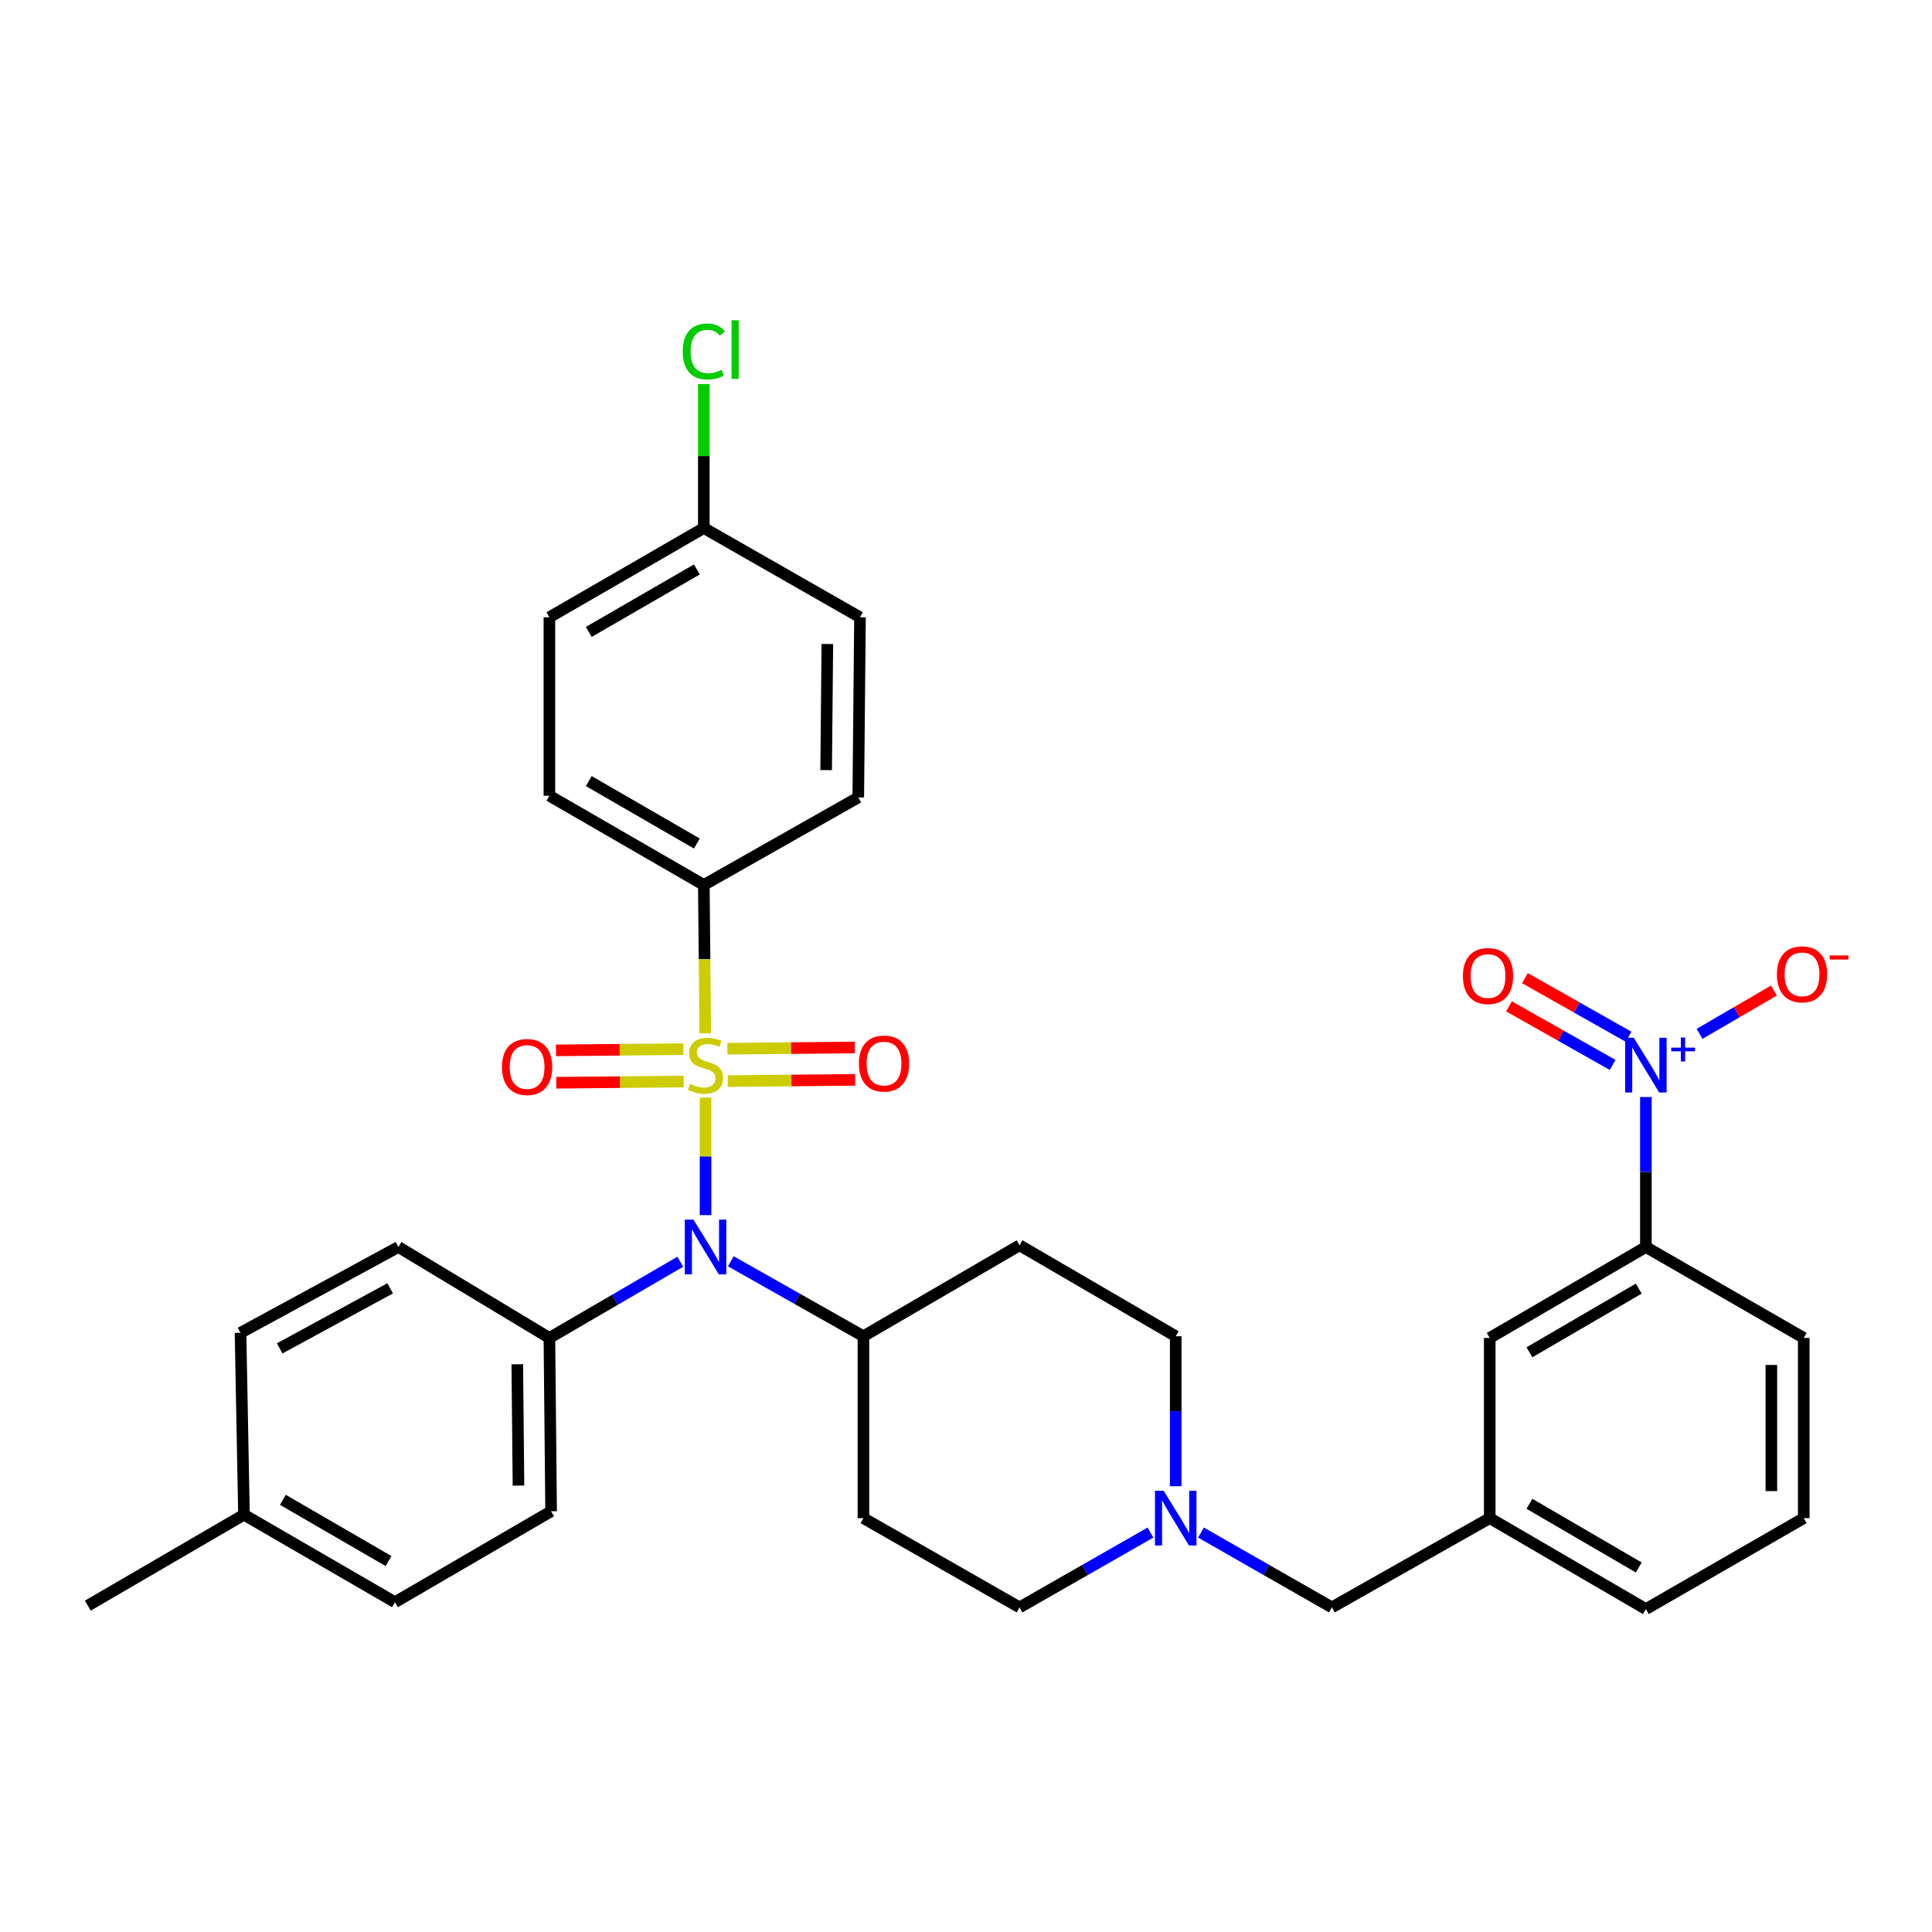 <?xml version='1.0' encoding='iso-8859-1'?>
<svg version='1.1' baseProfile='full'
              xmlns='http://www.w3.org/2000/svg'
                      xmlns:rdkit='http://www.rdkit.org/xml'
                      xmlns:xlink='http://www.w3.org/1999/xlink'
                  xml:space='preserve'
width='1000px' height='1000px' viewBox='0 0 1000 1000'>
<!-- END OF HEADER -->
<rect style='opacity:1.0;fill:#FFFFFF;stroke:none' width='1000' height='1000' x='0' y='0'> </rect>
<path class='bond-0' d='M 446.902,691.634 L 446.902,785.781' style='fill:none;fill-rule:evenodd;stroke:#000000;stroke-width:6px;stroke-linecap:butt;stroke-linejoin:miter;stroke-opacity:1' />
<path class='bond-1' d='M 446.902,691.634 L 527.727,644.561' style='fill:none;fill-rule:evenodd;stroke:#000000;stroke-width:6px;stroke-linecap:butt;stroke-linejoin:miter;stroke-opacity:1' />
<path class='bond-2' d='M 446.902,691.634 L 412.591,672.238' style='fill:none;fill-rule:evenodd;stroke:#000000;stroke-width:6px;stroke-linecap:butt;stroke-linejoin:miter;stroke-opacity:1' />
<path class='bond-2' d='M 412.591,672.238 L 378.28,652.843' style='fill:none;fill-rule:evenodd;stroke:#0000FF;stroke-width:6px;stroke-linecap:butt;stroke-linejoin:miter;stroke-opacity:1' />
<path class='bond-3' d='M 446.902,785.781 L 527.727,831.98' style='fill:none;fill-rule:evenodd;stroke:#000000;stroke-width:6px;stroke-linecap:butt;stroke-linejoin:miter;stroke-opacity:1' />
<path class='bond-4' d='M 527.727,831.98 L 561.605,812.615' style='fill:none;fill-rule:evenodd;stroke:#000000;stroke-width:6px;stroke-linecap:butt;stroke-linejoin:miter;stroke-opacity:1' />
<path class='bond-4' d='M 561.605,812.615 L 595.483,793.251' style='fill:none;fill-rule:evenodd;stroke:#0000FF;stroke-width:6px;stroke-linecap:butt;stroke-linejoin:miter;stroke-opacity:1' />
<path class='bond-5' d='M 608.551,769.268 L 608.551,730.451' style='fill:none;fill-rule:evenodd;stroke:#0000FF;stroke-width:6px;stroke-linecap:butt;stroke-linejoin:miter;stroke-opacity:1' />
<path class='bond-5' d='M 608.551,730.451 L 608.551,691.634' style='fill:none;fill-rule:evenodd;stroke:#000000;stroke-width:6px;stroke-linecap:butt;stroke-linejoin:miter;stroke-opacity:1' />
<path class='bond-6' d='M 621.618,793.251 L 655.496,812.615' style='fill:none;fill-rule:evenodd;stroke:#0000FF;stroke-width:6px;stroke-linecap:butt;stroke-linejoin:miter;stroke-opacity:1' />
<path class='bond-6' d='M 655.496,812.615 L 689.375,831.98' style='fill:none;fill-rule:evenodd;stroke:#000000;stroke-width:6px;stroke-linecap:butt;stroke-linejoin:miter;stroke-opacity:1' />
<path class='bond-7' d='M 608.551,691.634 L 527.727,644.561' style='fill:none;fill-rule:evenodd;stroke:#000000;stroke-width:6px;stroke-linecap:butt;stroke-linejoin:miter;stroke-opacity:1' />
<path class='bond-8' d='M 365.194,628.932 L 365.194,598.53' style='fill:none;fill-rule:evenodd;stroke:#0000FF;stroke-width:6px;stroke-linecap:butt;stroke-linejoin:miter;stroke-opacity:1' />
<path class='bond-8' d='M 365.194,598.53 L 365.194,568.128' style='fill:none;fill-rule:evenodd;stroke:#CCCC00;stroke-width:6px;stroke-linecap:butt;stroke-linejoin:miter;stroke-opacity:1' />
<path class='bond-9' d='M 352.116,653.062 L 318.243,672.79' style='fill:none;fill-rule:evenodd;stroke:#0000FF;stroke-width:6px;stroke-linecap:butt;stroke-linejoin:miter;stroke-opacity:1' />
<path class='bond-9' d='M 318.243,672.79 L 284.37,692.519' style='fill:none;fill-rule:evenodd;stroke:#000000;stroke-width:6px;stroke-linecap:butt;stroke-linejoin:miter;stroke-opacity:1' />
<path class='bond-10' d='M 771.083,785.781 L 851.907,832.855' style='fill:none;fill-rule:evenodd;stroke:#000000;stroke-width:6px;stroke-linecap:butt;stroke-linejoin:miter;stroke-opacity:1' />
<path class='bond-10' d='M 791.641,778.361 L 848.218,811.312' style='fill:none;fill-rule:evenodd;stroke:#000000;stroke-width:6px;stroke-linecap:butt;stroke-linejoin:miter;stroke-opacity:1' />
<path class='bond-11' d='M 771.083,785.781 L 771.083,692.519' style='fill:none;fill-rule:evenodd;stroke:#000000;stroke-width:6px;stroke-linecap:butt;stroke-linejoin:miter;stroke-opacity:1' />
<path class='bond-12' d='M 771.083,785.781 L 689.375,831.98' style='fill:none;fill-rule:evenodd;stroke:#000000;stroke-width:6px;stroke-linecap:butt;stroke-linejoin:miter;stroke-opacity:1' />
<path class='bond-13' d='M 851.907,832.855 L 933.616,785.781' style='fill:none;fill-rule:evenodd;stroke:#000000;stroke-width:6px;stroke-linecap:butt;stroke-linejoin:miter;stroke-opacity:1' />
<path class='bond-14' d='M 933.616,785.781 L 933.616,692.519' style='fill:none;fill-rule:evenodd;stroke:#000000;stroke-width:6px;stroke-linecap:butt;stroke-linejoin:miter;stroke-opacity:1' />
<path class='bond-14' d='M 916.857,771.792 L 916.857,706.508' style='fill:none;fill-rule:evenodd;stroke:#000000;stroke-width:6px;stroke-linecap:butt;stroke-linejoin:miter;stroke-opacity:1' />
<path class='bond-15' d='M 364.3,458.044 L 284.37,411.865' style='fill:none;fill-rule:evenodd;stroke:#000000;stroke-width:6px;stroke-linecap:butt;stroke-linejoin:miter;stroke-opacity:1' />
<path class='bond-15' d='M 360.694,436.606 L 304.743,404.28' style='fill:none;fill-rule:evenodd;stroke:#000000;stroke-width:6px;stroke-linecap:butt;stroke-linejoin:miter;stroke-opacity:1' />
<path class='bond-16' d='M 364.3,458.044 L 444.24,412.749' style='fill:none;fill-rule:evenodd;stroke:#000000;stroke-width:6px;stroke-linecap:butt;stroke-linejoin:miter;stroke-opacity:1' />
<path class='bond-17' d='M 364.3,458.044 L 364.668,496.45' style='fill:none;fill-rule:evenodd;stroke:#000000;stroke-width:6px;stroke-linecap:butt;stroke-linejoin:miter;stroke-opacity:1' />
<path class='bond-17' d='M 364.668,496.45 L 365.036,534.855' style='fill:none;fill-rule:evenodd;stroke:#CCCC00;stroke-width:6px;stroke-linecap:butt;stroke-linejoin:miter;stroke-opacity:1' />
<path class='bond-18' d='M 353.724,543.037 L 320.747,543.353' style='fill:none;fill-rule:evenodd;stroke:#CCCC00;stroke-width:6px;stroke-linecap:butt;stroke-linejoin:miter;stroke-opacity:1' />
<path class='bond-18' d='M 320.747,543.353 L 287.769,543.669' style='fill:none;fill-rule:evenodd;stroke:#FF0000;stroke-width:6px;stroke-linecap:butt;stroke-linejoin:miter;stroke-opacity:1' />
<path class='bond-18' d='M 353.885,559.795 L 320.907,560.111' style='fill:none;fill-rule:evenodd;stroke:#CCCC00;stroke-width:6px;stroke-linecap:butt;stroke-linejoin:miter;stroke-opacity:1' />
<path class='bond-18' d='M 320.907,560.111 L 287.93,560.427' style='fill:none;fill-rule:evenodd;stroke:#FF0000;stroke-width:6px;stroke-linecap:butt;stroke-linejoin:miter;stroke-opacity:1' />
<path class='bond-19' d='M 376.664,559.576 L 409.642,559.257' style='fill:none;fill-rule:evenodd;stroke:#CCCC00;stroke-width:6px;stroke-linecap:butt;stroke-linejoin:miter;stroke-opacity:1' />
<path class='bond-19' d='M 409.642,559.257 L 442.619,558.938' style='fill:none;fill-rule:evenodd;stroke:#FF0000;stroke-width:6px;stroke-linecap:butt;stroke-linejoin:miter;stroke-opacity:1' />
<path class='bond-19' d='M 376.502,542.818 L 409.48,542.499' style='fill:none;fill-rule:evenodd;stroke:#CCCC00;stroke-width:6px;stroke-linecap:butt;stroke-linejoin:miter;stroke-opacity:1' />
<path class='bond-19' d='M 409.48,542.499 L 442.457,542.18' style='fill:none;fill-rule:evenodd;stroke:#FF0000;stroke-width:6px;stroke-linecap:butt;stroke-linejoin:miter;stroke-opacity:1' />
<path class='bond-20' d='M 284.37,411.865 L 284.37,319.496' style='fill:none;fill-rule:evenodd;stroke:#000000;stroke-width:6px;stroke-linecap:butt;stroke-linejoin:miter;stroke-opacity:1' />
<path class='bond-21' d='M 284.37,692.519 L 206.209,645.445' style='fill:none;fill-rule:evenodd;stroke:#000000;stroke-width:6px;stroke-linecap:butt;stroke-linejoin:miter;stroke-opacity:1' />
<path class='bond-22' d='M 284.37,692.519 L 285.254,782.225' style='fill:none;fill-rule:evenodd;stroke:#000000;stroke-width:6px;stroke-linecap:butt;stroke-linejoin:miter;stroke-opacity:1' />
<path class='bond-22' d='M 267.745,706.14 L 268.364,768.934' style='fill:none;fill-rule:evenodd;stroke:#000000;stroke-width:6px;stroke-linecap:butt;stroke-linejoin:miter;stroke-opacity:1' />
<path class='bond-23' d='M 126.279,784.003 L 204.43,829.299' style='fill:none;fill-rule:evenodd;stroke:#000000;stroke-width:6px;stroke-linecap:butt;stroke-linejoin:miter;stroke-opacity:1' />
<path class='bond-23' d='M 146.405,776.298 L 201.111,808.005' style='fill:none;fill-rule:evenodd;stroke:#000000;stroke-width:6px;stroke-linecap:butt;stroke-linejoin:miter;stroke-opacity:1' />
<path class='bond-24' d='M 126.279,784.003 L 45.455,831.077' style='fill:none;fill-rule:evenodd;stroke:#000000;stroke-width:6px;stroke-linecap:butt;stroke-linejoin:miter;stroke-opacity:1' />
<path class='bond-25' d='M 126.279,784.003 L 124.5,689.856' style='fill:none;fill-rule:evenodd;stroke:#000000;stroke-width:6px;stroke-linecap:butt;stroke-linejoin:miter;stroke-opacity:1' />
<path class='bond-26' d='M 206.209,645.445 L 124.5,689.856' style='fill:none;fill-rule:evenodd;stroke:#000000;stroke-width:6px;stroke-linecap:butt;stroke-linejoin:miter;stroke-opacity:1' />
<path class='bond-26' d='M 201.956,666.831 L 144.76,697.919' style='fill:none;fill-rule:evenodd;stroke:#000000;stroke-width:6px;stroke-linecap:butt;stroke-linejoin:miter;stroke-opacity:1' />
<path class='bond-27' d='M 285.254,782.225 L 204.43,829.299' style='fill:none;fill-rule:evenodd;stroke:#000000;stroke-width:6px;stroke-linecap:butt;stroke-linejoin:miter;stroke-opacity:1' />
<path class='bond-28' d='M 444.24,412.749 L 445.124,319.496' style='fill:none;fill-rule:evenodd;stroke:#000000;stroke-width:6px;stroke-linecap:butt;stroke-linejoin:miter;stroke-opacity:1' />
<path class='bond-28' d='M 427.614,398.602 L 428.233,333.325' style='fill:none;fill-rule:evenodd;stroke:#000000;stroke-width:6px;stroke-linecap:butt;stroke-linejoin:miter;stroke-opacity:1' />
<path class='bond-29' d='M 364.3,273.306 L 445.124,319.496' style='fill:none;fill-rule:evenodd;stroke:#000000;stroke-width:6px;stroke-linecap:butt;stroke-linejoin:miter;stroke-opacity:1' />
<path class='bond-30' d='M 364.3,273.306 L 364.3,236.047' style='fill:none;fill-rule:evenodd;stroke:#000000;stroke-width:6px;stroke-linecap:butt;stroke-linejoin:miter;stroke-opacity:1' />
<path class='bond-30' d='M 364.3,236.047 L 364.3,198.787' style='fill:none;fill-rule:evenodd;stroke:#00CC00;stroke-width:6px;stroke-linecap:butt;stroke-linejoin:miter;stroke-opacity:1' />
<path class='bond-31' d='M 364.3,273.306 L 284.37,319.496' style='fill:none;fill-rule:evenodd;stroke:#000000;stroke-width:6px;stroke-linecap:butt;stroke-linejoin:miter;stroke-opacity:1' />
<path class='bond-31' d='M 360.696,294.745 L 304.745,327.077' style='fill:none;fill-rule:evenodd;stroke:#000000;stroke-width:6px;stroke-linecap:butt;stroke-linejoin:miter;stroke-opacity:1' />
<path class='bond-32' d='M 933.616,692.519 L 851.907,645.445' style='fill:none;fill-rule:evenodd;stroke:#000000;stroke-width:6px;stroke-linecap:butt;stroke-linejoin:miter;stroke-opacity:1' />
<path class='bond-33' d='M 851.907,645.445 L 771.083,692.519' style='fill:none;fill-rule:evenodd;stroke:#000000;stroke-width:6px;stroke-linecap:butt;stroke-linejoin:miter;stroke-opacity:1' />
<path class='bond-33' d='M 848.218,666.988 L 791.641,699.939' style='fill:none;fill-rule:evenodd;stroke:#000000;stroke-width:6px;stroke-linecap:butt;stroke-linejoin:miter;stroke-opacity:1' />
<path class='bond-34' d='M 851.907,645.445 L 851.907,606.633' style='fill:none;fill-rule:evenodd;stroke:#000000;stroke-width:6px;stroke-linecap:butt;stroke-linejoin:miter;stroke-opacity:1' />
<path class='bond-34' d='M 851.907,606.633 L 851.907,567.821' style='fill:none;fill-rule:evenodd;stroke:#0000FF;stroke-width:6px;stroke-linecap:butt;stroke-linejoin:miter;stroke-opacity:1' />
<path class='bond-35' d='M 879.69,535.126 L 898.943,523.912' style='fill:none;fill-rule:evenodd;stroke:#0000FF;stroke-width:6px;stroke-linecap:butt;stroke-linejoin:miter;stroke-opacity:1' />
<path class='bond-35' d='M 898.943,523.912 L 918.197,512.699' style='fill:none;fill-rule:evenodd;stroke:#FF0000;stroke-width:6px;stroke-linecap:butt;stroke-linejoin:miter;stroke-opacity:1' />
<path class='bond-36' d='M 842.944,536.615 L 816.118,521.451' style='fill:none;fill-rule:evenodd;stroke:#0000FF;stroke-width:6px;stroke-linecap:butt;stroke-linejoin:miter;stroke-opacity:1' />
<path class='bond-36' d='M 816.118,521.451 L 789.293,506.286' style='fill:none;fill-rule:evenodd;stroke:#FF0000;stroke-width:6px;stroke-linecap:butt;stroke-linejoin:miter;stroke-opacity:1' />
<path class='bond-36' d='M 834.697,551.204 L 807.871,536.04' style='fill:none;fill-rule:evenodd;stroke:#0000FF;stroke-width:6px;stroke-linecap:butt;stroke-linejoin:miter;stroke-opacity:1' />
<path class='bond-36' d='M 807.871,536.04 L 781.046,520.875' style='fill:none;fill-rule:evenodd;stroke:#FF0000;stroke-width:6px;stroke-linecap:butt;stroke-linejoin:miter;stroke-opacity:1' />
<path  class='atom-3' d='M 602.291 771.621
L 611.571 786.621
Q 612.491 788.101, 613.971 790.781
Q 615.451 793.461, 615.531 793.621
L 615.531 771.621
L 619.291 771.621
L 619.291 799.941
L 615.411 799.941
L 605.451 783.541
Q 604.291 781.621, 603.051 779.421
Q 601.851 777.221, 601.491 776.541
L 601.491 799.941
L 597.811 799.941
L 597.811 771.621
L 602.291 771.621
' fill='#0000FF'/>
<path  class='atom-6' d='M 358.934 631.285
L 368.214 646.285
Q 369.134 647.765, 370.614 650.445
Q 372.094 653.125, 372.174 653.285
L 372.174 631.285
L 375.934 631.285
L 375.934 659.605
L 372.054 659.605
L 362.094 643.205
Q 360.934 641.285, 359.694 639.085
Q 358.494 636.885, 358.134 636.205
L 358.134 659.605
L 354.454 659.605
L 354.454 631.285
L 358.934 631.285
' fill='#0000FF'/>
<path  class='atom-11' d='M 357.194 561.027
Q 357.514 561.147, 358.834 561.707
Q 360.154 562.267, 361.594 562.627
Q 363.074 562.947, 364.514 562.947
Q 367.194 562.947, 368.754 561.667
Q 370.314 560.347, 370.314 558.067
Q 370.314 556.507, 369.514 555.547
Q 368.754 554.587, 367.554 554.067
Q 366.354 553.547, 364.354 552.947
Q 361.834 552.187, 360.314 551.467
Q 358.834 550.747, 357.754 549.227
Q 356.714 547.707, 356.714 545.147
Q 356.714 541.587, 359.114 539.387
Q 361.554 537.187, 366.354 537.187
Q 369.634 537.187, 373.354 538.747
L 372.434 541.827
Q 369.034 540.427, 366.474 540.427
Q 363.714 540.427, 362.194 541.587
Q 360.674 542.707, 360.714 544.667
Q 360.714 546.187, 361.474 547.107
Q 362.274 548.027, 363.394 548.547
Q 364.554 549.067, 366.474 549.667
Q 369.034 550.467, 370.554 551.267
Q 372.074 552.067, 373.154 553.707
Q 374.274 555.307, 374.274 558.067
Q 374.274 561.987, 371.634 564.107
Q 369.034 566.187, 364.674 566.187
Q 362.154 566.187, 360.234 565.627
Q 358.354 565.107, 356.114 564.187
L 357.194 561.027
' fill='#CCCC00'/>
<path  class='atom-12' d='M 259.825 552.272
Q 259.825 545.472, 263.185 541.672
Q 266.545 537.872, 272.825 537.872
Q 279.105 537.872, 282.465 541.672
Q 285.825 545.472, 285.825 552.272
Q 285.825 559.152, 282.425 563.072
Q 279.025 566.952, 272.825 566.952
Q 266.585 566.952, 263.185 563.072
Q 259.825 559.192, 259.825 552.272
M 272.825 563.752
Q 277.145 563.752, 279.465 560.872
Q 281.825 557.952, 281.825 552.272
Q 281.825 546.712, 279.465 543.912
Q 277.145 541.072, 272.825 541.072
Q 268.505 541.072, 266.145 543.872
Q 263.825 546.672, 263.825 552.272
Q 263.825 557.992, 266.145 560.872
Q 268.505 563.752, 272.825 563.752
' fill='#FF0000'/>
<path  class='atom-13' d='M 444.563 550.493
Q 444.563 543.693, 447.923 539.893
Q 451.283 536.093, 457.563 536.093
Q 463.843 536.093, 467.203 539.893
Q 470.563 543.693, 470.563 550.493
Q 470.563 557.373, 467.163 561.293
Q 463.763 565.173, 457.563 565.173
Q 451.323 565.173, 447.923 561.293
Q 444.563 557.413, 444.563 550.493
M 457.563 561.973
Q 461.883 561.973, 464.203 559.093
Q 466.563 556.173, 466.563 550.493
Q 466.563 544.933, 464.203 542.133
Q 461.883 539.293, 457.563 539.293
Q 453.243 539.293, 450.883 542.093
Q 448.563 544.893, 448.563 550.493
Q 448.563 556.213, 450.883 559.093
Q 453.243 561.973, 457.563 561.973
' fill='#FF0000'/>
<path  class='atom-26' d='M 353.38 181.917
Q 353.38 174.877, 356.66 171.197
Q 359.98 167.477, 366.26 167.477
Q 372.1 167.477, 375.22 171.597
L 372.58 173.757
Q 370.3 170.757, 366.26 170.757
Q 361.98 170.757, 359.7 173.637
Q 357.46 176.477, 357.46 181.917
Q 357.46 187.517, 359.78 190.397
Q 362.14 193.277, 366.7 193.277
Q 369.82 193.277, 373.46 191.397
L 374.58 194.397
Q 373.1 195.357, 370.86 195.917
Q 368.62 196.477, 366.14 196.477
Q 359.98 196.477, 356.66 192.717
Q 353.38 188.957, 353.38 181.917
' fill='#00CC00'/>
<path  class='atom-26' d='M 378.66 165.757
L 382.34 165.757
L 382.34 196.117
L 378.66 196.117
L 378.66 165.757
' fill='#00CC00'/>
<path  class='atom-30' d='M 845.647 537.147
L 854.927 552.147
Q 855.847 553.627, 857.327 556.307
Q 858.807 558.987, 858.887 559.147
L 858.887 537.147
L 862.647 537.147
L 862.647 565.467
L 858.767 565.467
L 848.807 549.067
Q 847.647 547.147, 846.407 544.947
Q 845.207 542.747, 844.847 542.067
L 844.847 565.467
L 841.167 565.467
L 841.167 537.147
L 845.647 537.147
' fill='#0000FF'/>
<path  class='atom-30' d='M 865.023 542.252
L 870.013 542.252
L 870.013 536.998
L 872.23 536.998
L 872.23 542.252
L 877.352 542.252
L 877.352 544.153
L 872.23 544.153
L 872.23 549.433
L 870.013 549.433
L 870.013 544.153
L 865.023 544.153
L 865.023 542.252
' fill='#0000FF'/>
<path  class='atom-31' d='M 919.731 504.313
Q 919.731 497.513, 923.091 493.713
Q 926.451 489.913, 932.731 489.913
Q 939.011 489.913, 942.371 493.713
Q 945.731 497.513, 945.731 504.313
Q 945.731 511.193, 942.331 515.113
Q 938.931 518.993, 932.731 518.993
Q 926.491 518.993, 923.091 515.113
Q 919.731 511.233, 919.731 504.313
M 932.731 515.793
Q 937.051 515.793, 939.371 512.913
Q 941.731 509.993, 941.731 504.313
Q 941.731 498.753, 939.371 495.953
Q 937.051 493.113, 932.731 493.113
Q 928.411 493.113, 926.051 495.913
Q 923.731 498.713, 923.731 504.313
Q 923.731 510.033, 926.051 512.913
Q 928.411 515.793, 932.731 515.793
' fill='#FF0000'/>
<path  class='atom-31' d='M 947.051 494.536
L 956.74 494.536
L 956.74 496.648
L 947.051 496.648
L 947.051 494.536
' fill='#FF0000'/>
<path  class='atom-32' d='M 757.199 505.198
Q 757.199 498.398, 760.559 494.598
Q 763.919 490.798, 770.199 490.798
Q 776.479 490.798, 779.839 494.598
Q 783.199 498.398, 783.199 505.198
Q 783.199 512.078, 779.799 515.998
Q 776.399 519.878, 770.199 519.878
Q 763.959 519.878, 760.559 515.998
Q 757.199 512.118, 757.199 505.198
M 770.199 516.678
Q 774.519 516.678, 776.839 513.798
Q 779.199 510.878, 779.199 505.198
Q 779.199 499.638, 776.839 496.838
Q 774.519 493.998, 770.199 493.998
Q 765.879 493.998, 763.519 496.798
Q 761.199 499.598, 761.199 505.198
Q 761.199 510.918, 763.519 513.798
Q 765.879 516.678, 770.199 516.678
' fill='#FF0000'/>
</svg>
